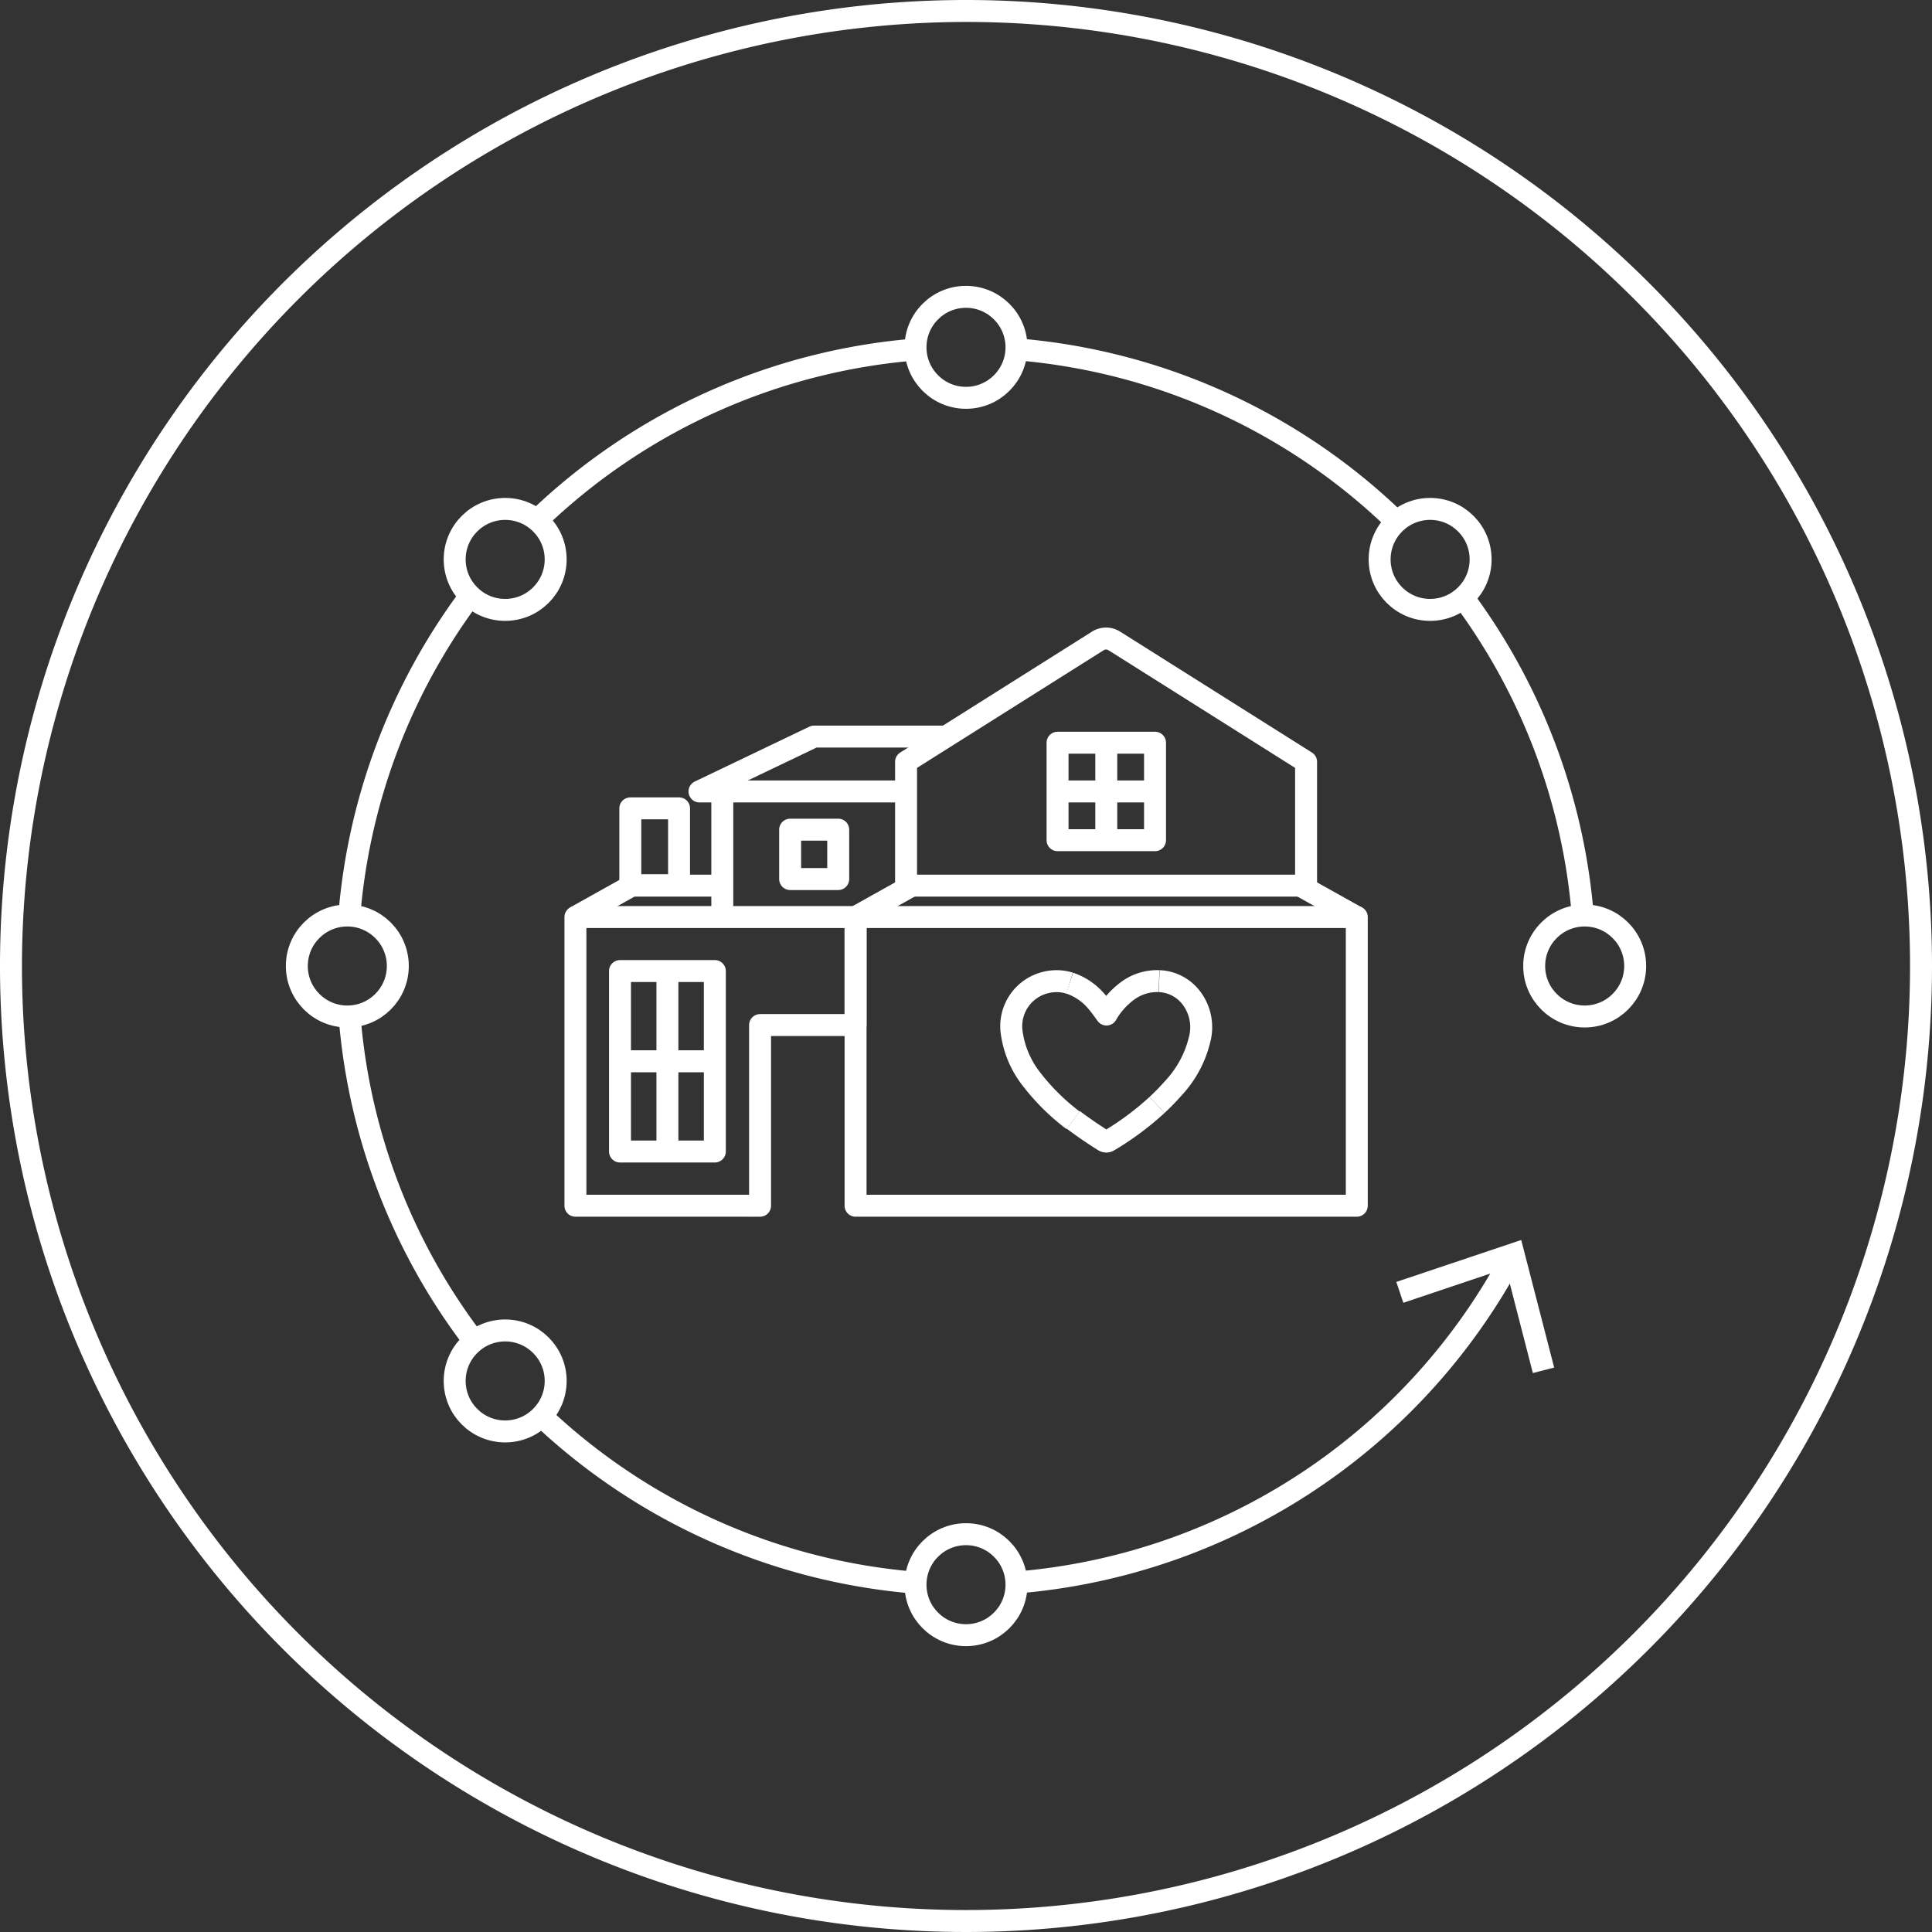 <svg xmlns="http://www.w3.org/2000/svg" width="88" height="88" viewBox="0 0 88 88"><rect x="0" y="0" width="88" height="88" fill="#333333" stroke="none"/><g id="TJH_BrandIcon_LEARNPillars_Experience_W" transform="translate(-6 -6)"><g id="b"><path id="Path_10213" data-name="Path 10213" d="M50,7A43,43,0,1,1,7,50,43.049,43.049,0,0,1,50,7m0-1A44,44,0,1,0,94,50,44,44,0,0,0,50,6Z" fill="#fff"></path></g><g id="c"><g id="Group_2834" data-name="Group 2834"><rect id="Rectangle_703" data-name="Rectangle 703" width="22.83" height="13.15" transform="translate(44.97 47.77)" fill="none" stroke="#fff" stroke-linejoin="round" stroke-width="1"></rect><path id="Path_10214" data-name="Path 10214" d="M32.21,47.77H44.97v4.92H40.62v8.23H32.21Z" fill="none" stroke="#fff" stroke-linejoin="round" stroke-width="1"></path><g id="Group_2833" data-name="Group 2833"><rect id="Rectangle_704" data-name="Rectangle 704" width="4.32" height="8.22" transform="translate(34.24 50.23)" fill="none" stroke="#fff" stroke-linejoin="round" stroke-width="1"></rect><line id="Line_749" data-name="Line 749" y2="8.22" transform="translate(36.4 50.23)" fill="none" stroke="#fff" stroke-linejoin="round" stroke-width="1"></line><line id="Line_750" data-name="Line 750" x2="4.32" transform="translate(34.24 54.34)" fill="none" stroke="#fff" stroke-linejoin="round" stroke-width="1"></line></g><rect id="Rectangle_705" data-name="Rectangle 705" width="4.44" height="4.44" transform="translate(58.61 39.83) rotate(90)" fill="none" stroke="#fff" stroke-linejoin="round" stroke-width="1"></rect><line id="Line_751" data-name="Line 751" x1="4.43" transform="translate(54.17 42.05)" fill="none" stroke="#fff" stroke-linejoin="round" stroke-width="1"></line><line id="Line_752" data-name="Line 752" y2="4.44" transform="translate(56.39 39.83)" fill="none" stroke="#fff" stroke-linejoin="round" stroke-width="1"></line><rect id="Rectangle_706" data-name="Rectangle 706" width="2.22" height="3.5" transform="translate(34.71 42.82)" fill="none" stroke="#fff" stroke-linejoin="round" stroke-width="1"></rect><path id="Path_10215" data-name="Path 10215" d="M65.5,46.34H47.27V40.7l8.74-5.51a.7.7,0,0,1,.74,0l8.74,5.51v5.64Z" fill="none" stroke="#fff" stroke-linejoin="round" stroke-width="1"></path><path id="Path_10216" data-name="Path 10216" d="M47.27,42.05H38.9v5.72" fill="none" stroke="#fff" stroke-linejoin="round" stroke-width="1"></path><line id="Line_753" data-name="Line 753" y1="1.43" x2="2.56" transform="translate(44.97 46.34)" fill="none" stroke="#fff" stroke-linejoin="round" stroke-width="1"></line><path id="Path_10217" data-name="Path 10217" d="M32.21,47.77l2.56-1.43H38.9" fill="none" stroke="#fff" stroke-linejoin="round" stroke-width="1"></path><line id="Line_754" data-name="Line 754" x1="2.56" y1="1.43" transform="translate(65.23 46.34)" fill="none" stroke="#fff" stroke-linejoin="round" stroke-width="1"></line><rect id="Rectangle_707" data-name="Rectangle 707" width="2.19" height="2.25" transform="translate(41.99 43.79)" fill="none" stroke="#fff" stroke-linejoin="round" stroke-width="1"></rect><path id="Path_10218" data-name="Path 10218" d="M38.9,42.05H37.86l5.22-2.5H49.1" fill="none" stroke="#fff" stroke-linejoin="round" stroke-width="1"></path></g><path id="Path_10219" data-name="Path 10219" d="M72.59,33.15a28.083,28.083,0,0,1,5.5,14.51" fill="none" stroke="#fff" stroke-linejoin="round" stroke-width="1"></path><path id="Path_10220" data-name="Path 10220" d="M52.29,21.91a28.107,28.107,0,0,1,17.23,7.77" fill="none" stroke="#fff" stroke-linejoin="round" stroke-width="1"></path><path id="Path_10221" data-name="Path 10221" d="M30.47,29.69A28.107,28.107,0,0,1,47.7,21.92" fill="none" stroke="#fff" stroke-linejoin="round" stroke-width="1"></path><path id="Path_10222" data-name="Path 10222" d="M21.91,47.71a28.112,28.112,0,0,1,5.5-14.56" fill="none" stroke="#fff" stroke-linejoin="round" stroke-width="1"></path><path id="Path_10223" data-name="Path 10223" d="M27.6,67.09a28.013,28.013,0,0,1-5.67-14.71" fill="none" stroke="#fff" stroke-linejoin="round" stroke-width="1"></path><path id="Path_10224" data-name="Path 10224" d="M47.71,78.09A28.107,28.107,0,0,1,30.66,70.5" fill="none" stroke="#fff" stroke-linejoin="round" stroke-width="1"></path><g id="Group_2835" data-name="Group 2835"><path id="Path_10225" data-name="Path 10225" d="M74.78,63.43A28.177,28.177,0,0,1,52.3,78.08" fill="none" stroke="#fff" stroke-linejoin="round" stroke-width="1"></path><path id="Path_10226" data-name="Path 10226" d="M69.6,64.39l.32.95,4.67-1.57,1.23,4.77.97-.25-1.5-5.81Z" fill="#fff"></path></g><circle id="Ellipse_633" data-name="Ellipse 633" cx="2.3" cy="2.3" r="2.3" transform="translate(47.7 19.52)" fill="none" stroke="#fff" stroke-linejoin="round" stroke-width="1"></circle><circle id="Ellipse_634" data-name="Ellipse 634" cx="2.3" cy="2.3" r="2.3" transform="translate(47.7 75.88)" fill="none" stroke="#fff" stroke-linejoin="round" stroke-width="1"></circle><circle id="Ellipse_635" data-name="Ellipse 635" cx="2.3" cy="2.3" r="2.3" transform="translate(26.71 29.18)" fill="none" stroke="#fff" stroke-linejoin="round" stroke-width="1"></circle><circle id="Ellipse_636" data-name="Ellipse 636" cx="2.3" cy="2.3" r="2.3" transform="translate(26.71 66.6)" fill="none" stroke="#fff" stroke-linejoin="round" stroke-width="1"></circle><circle id="Ellipse_637" data-name="Ellipse 637" cx="2.3" cy="2.3" r="2.3" transform="translate(68.84 29.18)" fill="none" stroke="#fff" stroke-linejoin="round" stroke-width="1"></circle><circle id="Ellipse_638" data-name="Ellipse 638" cx="2.3" cy="2.3" r="2.3" transform="translate(19.52 47.7)" fill="none" stroke="#fff" stroke-linejoin="round" stroke-width="1"></circle><circle id="Ellipse_639" data-name="Ellipse 639" cx="2.3" cy="2.3" r="2.3" transform="translate(75.88 47.7)" fill="none" stroke="#fff" stroke-linejoin="round" stroke-width="1"></circle><g id="Group_2836" data-name="Group 2836"><path id="Path_10227" data-name="Path 10227" d="M58.7,56.33a13.187,13.187,0,0,1-2.21,1.64.2.2,0,0,1-.2,0c-.48-.3-.95-.62-1.4-.96" fill="none" stroke="#fff" stroke-linejoin="round" stroke-width="1"></path><path id="Path_10228" data-name="Path 10228" d="M58.7,56.33c.26-.24.51-.5.75-.77a4.919,4.919,0,0,0,1.19-2.21,2.2,2.2,0,0,0-.46-2,1.93,1.93,0,0,0-1.38-.66" fill="none" stroke="#fff" stroke-linejoin="round" stroke-width="1"></path><path id="Path_10229" data-name="Path 10229" d="M58.79,50.69a2.252,2.252,0,0,0-1.4.42,3.5,3.5,0,0,0-.99,1.1c-.16-.22-.3-.42-.46-.6a2.724,2.724,0,0,0-1.22-.83" fill="none" stroke="#fff" stroke-linejoin="round" stroke-width="1"></path><path id="Path_10230" data-name="Path 10230" d="M54.72,50.78a2.018,2.018,0,0,0-1.04-.04,2.047,2.047,0,0,0-1.59,2.35,4.391,4.391,0,0,0,.89,2.06,9.944,9.944,0,0,0,1.9,1.88" fill="none" stroke="#fff" stroke-linejoin="round" stroke-width="1"></path></g></g></g></svg>